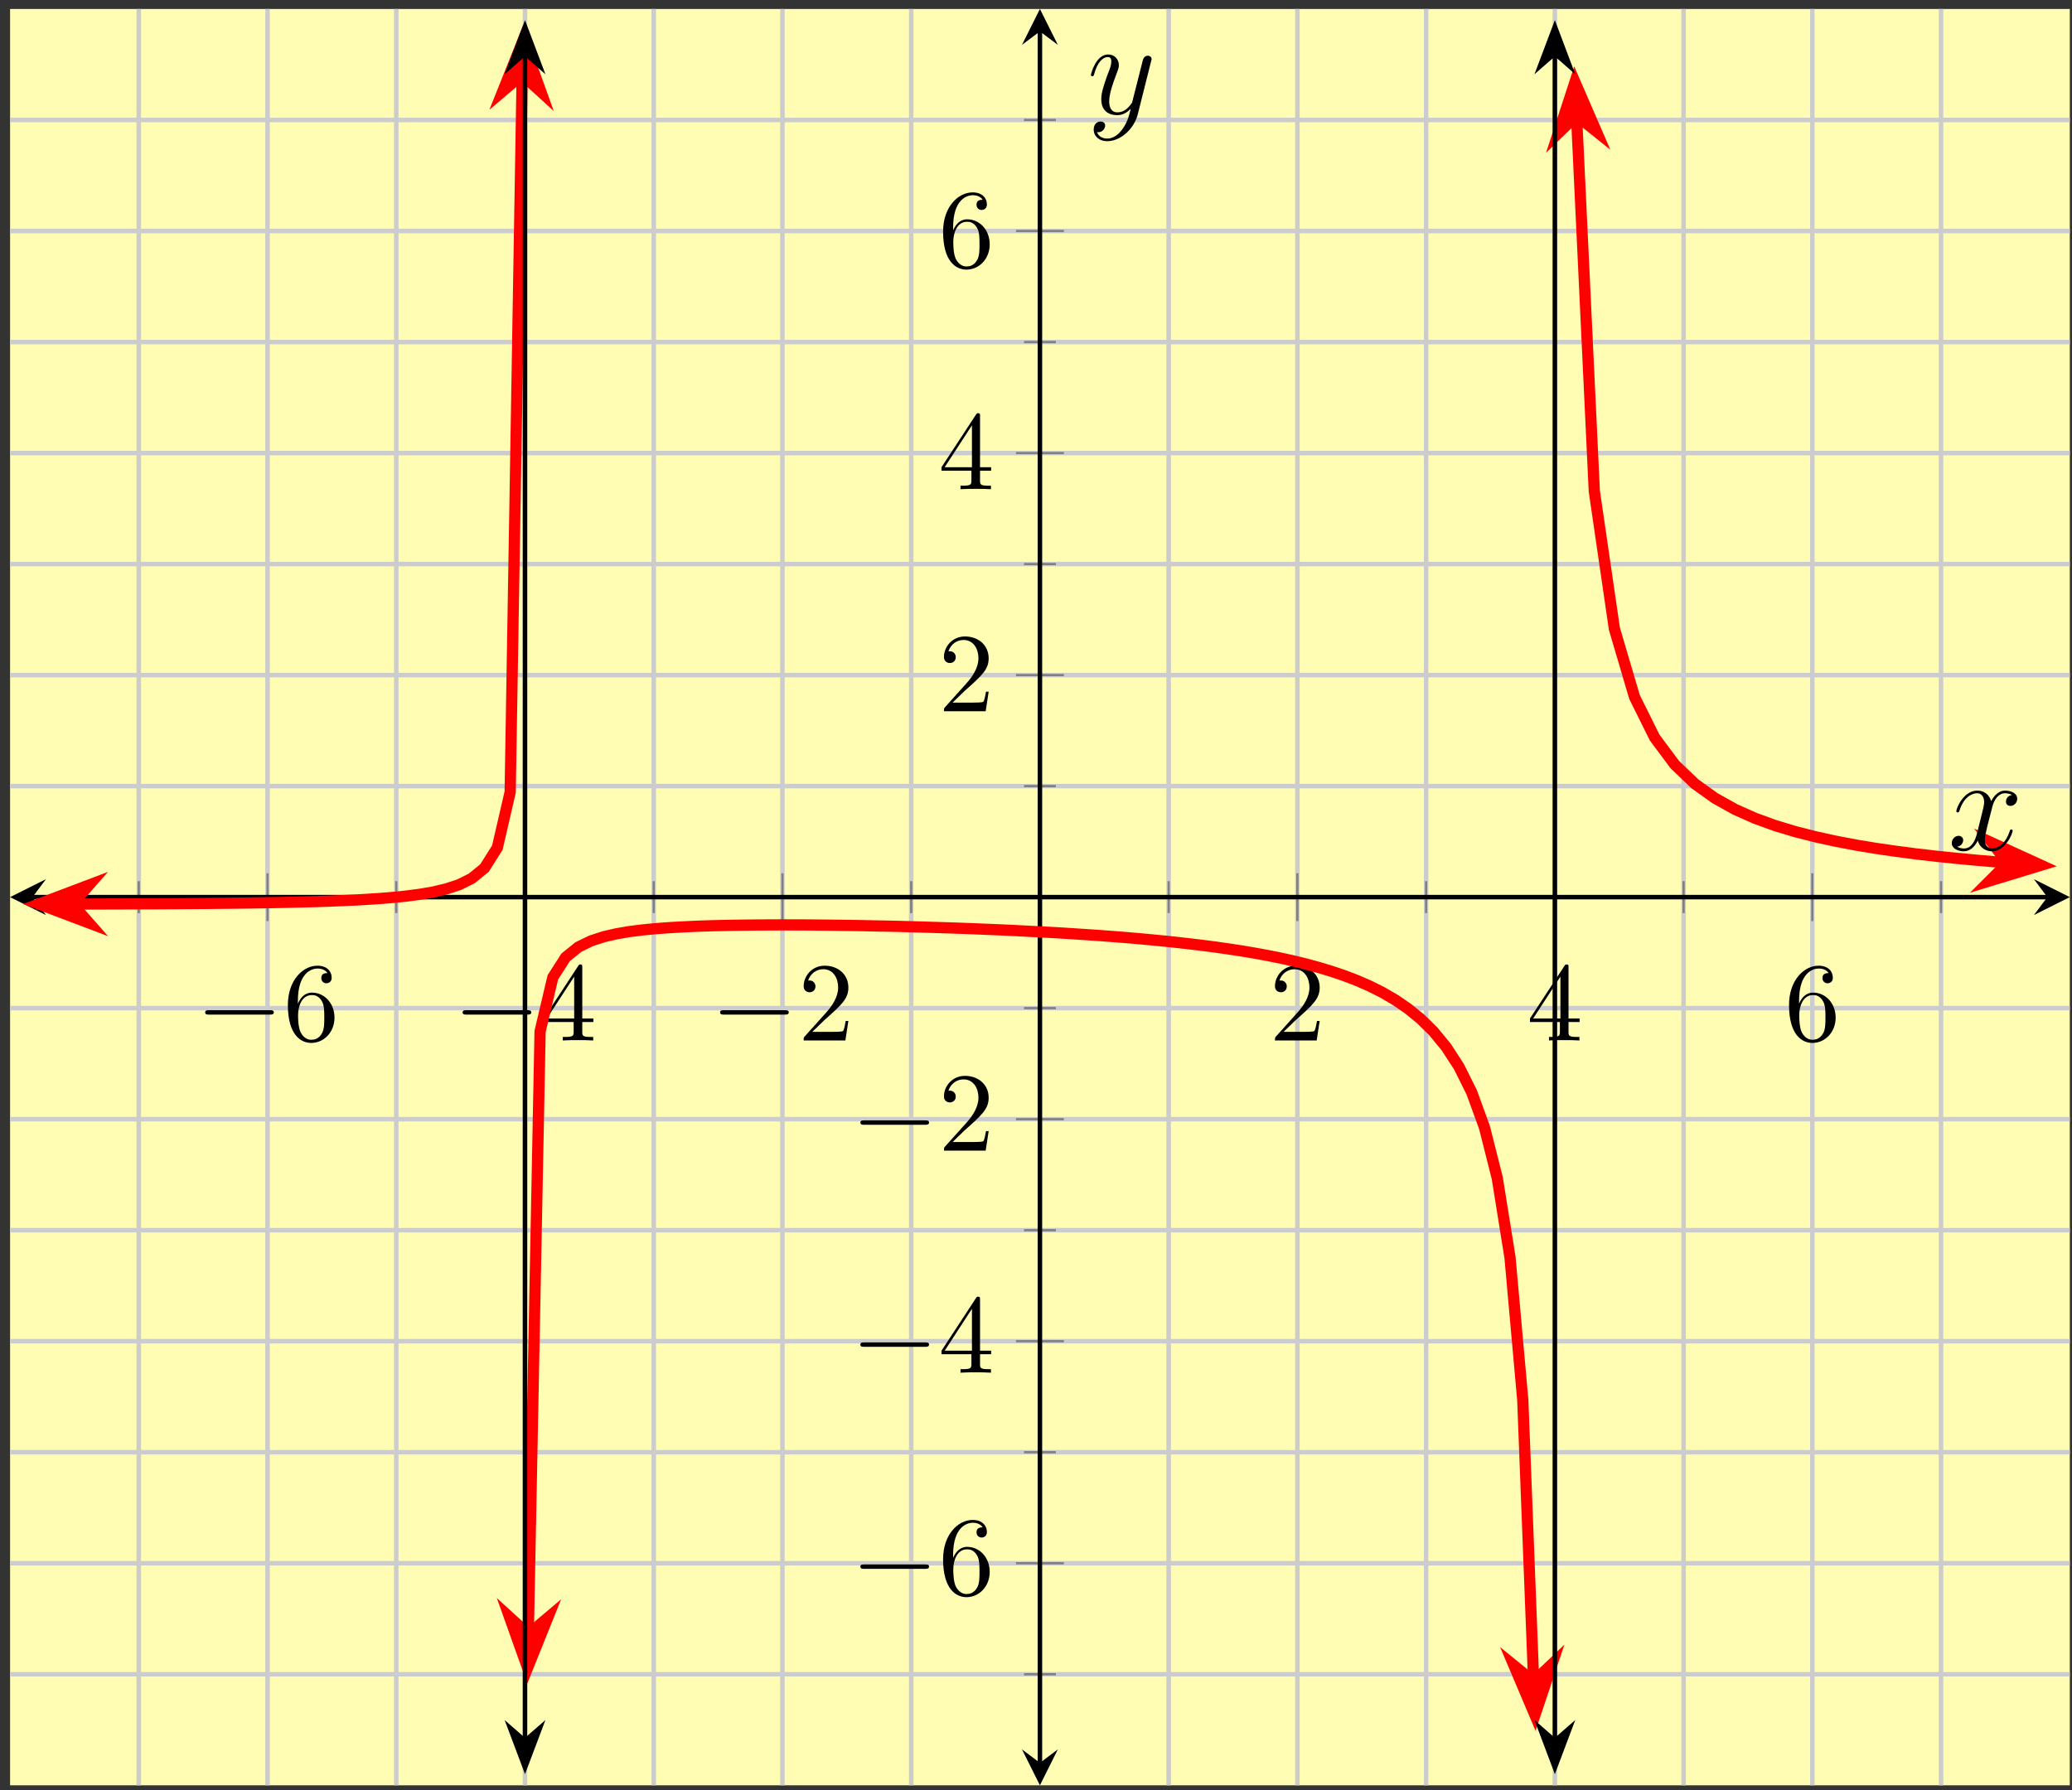<?xml version="1.0" encoding="UTF-8"?>
<svg xmlns="http://www.w3.org/2000/svg" xmlns:xlink="http://www.w3.org/1999/xlink" width="184pt" height="159pt" viewBox="0 0 184 159" version="1.1">
<rect x="0" y="0" width="184" height="159" fill="#333333" stroke="none"/>
<defs>
<g>
<symbol overflow="visible" id="glyph0-0">
<path style="stroke:none;" d=""/>
</symbol>
<symbol overflow="visible" id="glyph0-1">
<path style="stroke:none;" d="M 6.562 -2.297 C 6.734 -2.297 6.922 -2.297 6.922 -2.5 C 6.922 -2.688 6.734 -2.688 6.562 -2.688 L 1.172 -2.688 C 1 -2.688 0.828 -2.688 0.828 -2.5 C 0.828 -2.297 1 -2.297 1.172 -2.297 Z M 6.562 -2.297 "/>
</symbol>
<symbol overflow="visible" id="glyph1-0">
<path style="stroke:none;" d=""/>
</symbol>
<symbol overflow="visible" id="glyph1-1">
<path style="stroke:none;" d="M 1.312 -3.266 L 1.312 -3.516 C 1.312 -6.031 2.547 -6.391 3.062 -6.391 C 3.297 -6.391 3.719 -6.328 3.938 -5.984 C 3.781 -5.984 3.391 -5.984 3.391 -5.547 C 3.391 -5.234 3.625 -5.078 3.844 -5.078 C 4 -5.078 4.312 -5.172 4.312 -5.562 C 4.312 -6.156 3.875 -6.641 3.047 -6.641 C 1.766 -6.641 0.422 -5.359 0.422 -3.156 C 0.422 -0.484 1.578 0.219 2.5 0.219 C 3.609 0.219 4.562 -0.719 4.562 -2.031 C 4.562 -3.297 3.672 -4.25 2.562 -4.25 C 1.891 -4.25 1.516 -3.75 1.312 -3.266 Z M 2.5 -0.062 C 1.875 -0.062 1.578 -0.656 1.516 -0.812 C 1.328 -1.281 1.328 -2.078 1.328 -2.25 C 1.328 -3.031 1.656 -4.031 2.547 -4.031 C 2.719 -4.031 3.172 -4.031 3.484 -3.406 C 3.656 -3.047 3.656 -2.531 3.656 -2.047 C 3.656 -1.562 3.656 -1.062 3.484 -0.703 C 3.188 -0.109 2.734 -0.062 2.5 -0.062 Z M 2.5 -0.062 "/>
</symbol>
<symbol overflow="visible" id="glyph1-2">
<path style="stroke:none;" d="M 2.938 -1.641 L 2.938 -0.781 C 2.938 -0.422 2.906 -0.312 2.172 -0.312 L 1.969 -0.312 L 1.969 0 C 2.375 -0.031 2.891 -0.031 3.312 -0.031 C 3.734 -0.031 4.25 -0.031 4.672 0 L 4.672 -0.312 L 4.453 -0.312 C 3.719 -0.312 3.703 -0.422 3.703 -0.781 L 3.703 -1.641 L 4.688 -1.641 L 4.688 -1.953 L 3.703 -1.953 L 3.703 -6.484 C 3.703 -6.688 3.703 -6.75 3.531 -6.75 C 3.453 -6.75 3.422 -6.75 3.344 -6.625 L 0.281 -1.953 L 0.281 -1.641 Z M 2.984 -1.953 L 0.562 -1.953 L 2.984 -5.672 Z M 2.984 -1.953 "/>
</symbol>
<symbol overflow="visible" id="glyph1-3">
<path style="stroke:none;" d="M 1.266 -0.766 L 2.328 -1.797 C 3.875 -3.172 4.469 -3.703 4.469 -4.703 C 4.469 -5.844 3.578 -6.641 2.359 -6.641 C 1.234 -6.641 0.5 -5.719 0.5 -4.828 C 0.5 -4.281 1 -4.281 1.031 -4.281 C 1.203 -4.281 1.547 -4.391 1.547 -4.812 C 1.547 -5.062 1.359 -5.328 1.016 -5.328 C 0.938 -5.328 0.922 -5.328 0.891 -5.312 C 1.109 -5.969 1.656 -6.328 2.234 -6.328 C 3.141 -6.328 3.562 -5.516 3.562 -4.703 C 3.562 -3.906 3.078 -3.125 2.516 -2.5 L 0.609 -0.375 C 0.5 -0.266 0.5 -0.234 0.5 0 L 4.203 0 L 4.469 -1.734 L 4.234 -1.734 C 4.172 -1.438 4.109 -1 4 -0.844 C 3.938 -0.766 3.281 -0.766 3.062 -0.766 Z M 1.266 -0.766 "/>
</symbol>
<symbol overflow="visible" id="glyph2-0">
<path style="stroke:none;" d=""/>
</symbol>
<symbol overflow="visible" id="glyph2-1">
<path style="stroke:none;" d="M 5.672 -4.875 C 5.281 -4.812 5.141 -4.516 5.141 -4.297 C 5.141 -4 5.359 -3.906 5.531 -3.906 C 5.891 -3.906 6.141 -4.219 6.141 -4.547 C 6.141 -5.047 5.562 -5.266 5.062 -5.266 C 4.344 -5.266 3.938 -4.547 3.828 -4.328 C 3.547 -5.219 2.812 -5.266 2.594 -5.266 C 1.375 -5.266 0.734 -3.703 0.734 -3.438 C 0.734 -3.391 0.781 -3.328 0.859 -3.328 C 0.953 -3.328 0.984 -3.406 1 -3.453 C 1.406 -4.781 2.219 -5.031 2.562 -5.031 C 3.094 -5.031 3.203 -4.531 3.203 -4.25 C 3.203 -3.984 3.125 -3.703 2.984 -3.125 L 2.578 -1.5 C 2.406 -0.781 2.062 -0.125 1.422 -0.125 C 1.359 -0.125 1.062 -0.125 0.812 -0.281 C 1.25 -0.359 1.344 -0.719 1.344 -0.859 C 1.344 -1.094 1.156 -1.25 0.938 -1.25 C 0.641 -1.25 0.328 -0.984 0.328 -0.609 C 0.328 -0.109 0.891 0.125 1.406 0.125 C 1.984 0.125 2.391 -0.328 2.641 -0.828 C 2.828 -0.125 3.438 0.125 3.875 0.125 C 5.094 0.125 5.734 -1.453 5.734 -1.703 C 5.734 -1.766 5.688 -1.812 5.625 -1.812 C 5.516 -1.812 5.5 -1.75 5.469 -1.656 C 5.141 -0.609 4.453 -0.125 3.906 -0.125 C 3.484 -0.125 3.266 -0.438 3.266 -0.922 C 3.266 -1.188 3.312 -1.375 3.5 -2.156 L 3.922 -3.797 C 4.094 -4.5 4.5 -5.031 5.062 -5.031 C 5.078 -5.031 5.422 -5.031 5.672 -4.875 Z M 5.672 -4.875 "/>
</symbol>
<symbol overflow="visible" id="glyph2-2">
<path style="stroke:none;" d="M 3.141 1.344 C 2.828 1.797 2.359 2.203 1.766 2.203 C 1.625 2.203 1.047 2.172 0.875 1.625 C 0.906 1.641 0.969 1.641 0.984 1.641 C 1.344 1.641 1.594 1.328 1.594 1.047 C 1.594 0.781 1.359 0.688 1.188 0.688 C 0.984 0.688 0.578 0.828 0.578 1.406 C 0.578 2.016 1.094 2.438 1.766 2.438 C 2.969 2.438 4.172 1.344 4.5 0.016 L 5.672 -4.656 C 5.688 -4.703 5.719 -4.781 5.719 -4.859 C 5.719 -5.031 5.562 -5.156 5.391 -5.156 C 5.281 -5.156 5.031 -5.109 4.938 -4.75 L 4.047 -1.234 C 4 -1.016 4 -0.984 3.891 -0.859 C 3.656 -0.531 3.266 -0.125 2.688 -0.125 C 2.016 -0.125 1.953 -0.781 1.953 -1.094 C 1.953 -1.781 2.281 -2.703 2.609 -3.562 C 2.734 -3.906 2.812 -4.078 2.812 -4.312 C 2.812 -4.812 2.453 -5.266 1.859 -5.266 C 0.766 -5.266 0.328 -3.531 0.328 -3.438 C 0.328 -3.391 0.375 -3.328 0.453 -3.328 C 0.562 -3.328 0.578 -3.375 0.625 -3.547 C 0.906 -4.547 1.359 -5.031 1.828 -5.031 C 1.938 -5.031 2.141 -5.031 2.141 -4.641 C 2.141 -4.328 2.016 -3.984 1.828 -3.531 C 1.25 -1.953 1.25 -1.562 1.25 -1.281 C 1.25 -0.141 2.062 0.125 2.656 0.125 C 3 0.125 3.438 0.016 3.844 -0.438 L 3.859 -0.422 C 3.688 0.281 3.562 0.75 3.141 1.344 Z M 3.141 1.344 "/>
</symbol>
</g>
<clipPath id="clip1">
  <path d="M 0.895 0.797 L 61 0.797 L 61 95 L 0.895 95 Z M 0.895 0.797 "/>
</clipPath>
<clipPath id="clip2">
  <path d="M 0.895 64 L 22 64 L 22 97 L 0.895 97 Z M 0.895 64 "/>
</clipPath>
<clipPath id="clip3">
  <path d="M 30 0.797 L 63 0.797 L 63 23 L 30 23 Z M 30 0.797 "/>
</clipPath>
<clipPath id="clip4">
  <path d="M 32 68 L 151 68 L 151 158.559 L 32 158.559 Z M 32 68 "/>
</clipPath>
<clipPath id="clip5">
  <path d="M 31 129 L 63 129 L 63 158.559 L 31 158.559 Z M 31 129 "/>
</clipPath>
<clipPath id="clip6">
  <path d="M 120 133 L 152 133 L 152 158.559 L 120 158.559 Z M 120 133 "/>
</clipPath>
<clipPath id="clip7">
  <path d="M 125 0.797 L 183.805 0.797 L 183.805 91 L 125 91 Z M 125 0.797 "/>
</clipPath>
<clipPath id="clip8">
  <path d="M 124 0.797 L 156 0.797 L 156 26 L 124 26 Z M 124 0.797 "/>
</clipPath>
<clipPath id="clip9">
  <path d="M 162 60 L 183.805 60 L 183.805 93 L 162 93 Z M 162 60 "/>
</clipPath>
<clipPath id="clip10">
  <path d="M 39 147 L 54 147 L 54 158.559 L 39 158.559 Z M 39 147 "/>
</clipPath>
<clipPath id="clip11">
  <path d="M 39 0.797 L 54 0.797 L 54 12 L 39 12 Z M 39 0.797 "/>
</clipPath>
<clipPath id="clip12">
  <path d="M 131 147 L 146 147 L 146 158.559 L 131 158.559 Z M 131 147 "/>
</clipPath>
<clipPath id="clip13">
  <path d="M 131 0.797 L 146 0.797 L 146 12 L 131 12 Z M 131 0.797 "/>
</clipPath>
</defs>
<g id="surface1">
<path style=" stroke:none;fill-rule:nonzero;fill:rgb(100%,98.47%,70.001%);fill-opacity:1;" d="M 0.895 158.559 L 183.805 158.559 L 183.805 0.797 L 0.895 0.797 Z M 0.895 158.559 "/>
<path style="fill:none;stroke-width:0.399;stroke-linecap:butt;stroke-linejoin:miter;stroke:rgb(79.999%,79.999%,79.999%);stroke-opacity:1;stroke-miterlimit:10;" d="M 11.43 -0.002 L 11.43 157.76 M 34.297 -0.002 L 34.297 157.76 M 57.161 -0.002 L 57.161 157.76 M 80.024 -0.002 L 80.024 157.76 M 102.887 -0.002 L 102.887 157.76 M 125.751 -0.002 L 125.751 157.76 M 148.614 -0.002 L 148.614 157.76 M 171.477 -0.002 L 171.477 157.76 " transform="matrix(1,0,0,-1,0.894,158.557)"/>
<path style="fill:none;stroke-width:0.399;stroke-linecap:butt;stroke-linejoin:miter;stroke:rgb(79.999%,79.999%,79.999%);stroke-opacity:1;stroke-miterlimit:10;" d="M 22.864 -0.002 L 22.864 157.76 M 45.727 -0.002 L 45.727 157.76 M 68.59 -0.002 L 68.59 157.76 M 114.317 -0.002 L 114.317 157.76 M 137.184 -0.002 L 137.184 157.76 M 160.047 -0.002 L 160.047 157.76 " transform="matrix(1,0,0,-1,0.894,158.557)"/>
<path style="fill:none;stroke-width:0.399;stroke-linecap:butt;stroke-linejoin:miter;stroke:rgb(79.999%,79.999%,79.999%);stroke-opacity:1;stroke-miterlimit:10;" d="M 0.001 9.862 L 182.911 9.862 M 0.001 29.58 L 182.911 29.58 M 0.001 49.299 L 182.911 49.299 M 0.001 69.022 L 182.911 69.022 M 0.001 88.741 L 182.911 88.741 M 0.001 108.459 L 182.911 108.459 M 0.001 128.178 L 182.911 128.178 M 0.001 147.901 L 182.911 147.901 " transform="matrix(1,0,0,-1,0.894,158.557)"/>
<path style="fill:none;stroke-width:0.399;stroke-linecap:butt;stroke-linejoin:miter;stroke:rgb(79.999%,79.999%,79.999%);stroke-opacity:1;stroke-miterlimit:10;" d="M 0.001 19.721 L 182.911 19.721 M 0.001 39.44 L 182.911 39.44 M 0.001 59.159 L 182.911 59.159 M 0.001 98.6 L 182.911 98.6 M 0.001 118.319 L 182.911 118.319 M 0.001 138.041 L 182.911 138.041 " transform="matrix(1,0,0,-1,0.894,158.557)"/>
<path style="fill:none;stroke-width:0.199;stroke-linecap:butt;stroke-linejoin:miter;stroke:rgb(50%,50%,50%);stroke-opacity:1;stroke-miterlimit:10;" d="M 11.43 77.463 L 11.43 80.299 M 34.297 77.463 L 34.297 80.299 M 57.161 77.463 L 57.161 80.299 M 80.024 77.463 L 80.024 80.299 M 102.887 77.463 L 102.887 80.299 M 125.751 77.463 L 125.751 80.299 M 148.614 77.463 L 148.614 80.299 M 171.477 77.463 L 171.477 80.299 " transform="matrix(1,0,0,-1,0.894,158.557)"/>
<path style="fill:none;stroke-width:0.199;stroke-linecap:butt;stroke-linejoin:miter;stroke:rgb(50%,50%,50%);stroke-opacity:1;stroke-miterlimit:10;" d="M 22.864 76.752 L 22.864 81.006 M 45.727 76.752 L 45.727 81.006 M 68.59 76.752 L 68.59 81.006 M 114.317 76.752 L 114.317 81.006 M 137.184 76.752 L 137.184 81.006 M 160.047 76.752 L 160.047 81.006 " transform="matrix(1,0,0,-1,0.894,158.557)"/>
<path style="fill:none;stroke-width:0.199;stroke-linecap:butt;stroke-linejoin:miter;stroke:rgb(50%,50%,50%);stroke-opacity:1;stroke-miterlimit:10;" d="M 90.04 9.862 L 92.872 9.862 M 90.04 29.58 L 92.872 29.58 M 90.04 49.299 L 92.872 49.299 M 90.04 69.022 L 92.872 69.022 M 90.04 88.741 L 92.872 88.741 M 90.04 108.459 L 92.872 108.459 M 90.04 128.178 L 92.872 128.178 M 90.04 147.901 L 92.872 147.901 " transform="matrix(1,0,0,-1,0.894,158.557)"/>
<path style="fill:none;stroke-width:0.199;stroke-linecap:butt;stroke-linejoin:miter;stroke:rgb(50%,50%,50%);stroke-opacity:1;stroke-miterlimit:10;" d="M 89.329 19.721 L 93.583 19.721 M 89.329 39.44 L 93.583 39.44 M 89.329 59.159 L 93.583 59.159 M 89.329 98.6 L 93.583 98.6 M 89.329 118.319 L 93.583 118.319 M 89.329 138.041 L 93.583 138.041 " transform="matrix(1,0,0,-1,0.894,158.557)"/>
<path style="fill:none;stroke-width:0.399;stroke-linecap:butt;stroke-linejoin:miter;stroke:rgb(0%,0%,0%);stroke-opacity:1;stroke-miterlimit:10;" d="M 1.993 78.881 L 180.918 78.881 " transform="matrix(1,0,0,-1,0.894,158.557)"/>
<path style=" stroke:none;fill-rule:nonzero;fill:rgb(0%,0%,0%);fill-opacity:1;" d="M 0.895 79.676 L 4.082 81.27 L 2.887 79.676 L 4.082 78.082 "/>
<path style=" stroke:none;fill-rule:nonzero;fill:rgb(0%,0%,0%);fill-opacity:1;" d="M 183.805 79.676 L 180.617 78.082 L 181.812 79.676 L 180.617 81.27 "/>
<path style="fill:none;stroke-width:0.399;stroke-linecap:butt;stroke-linejoin:miter;stroke:rgb(0%,0%,0%);stroke-opacity:1;stroke-miterlimit:10;" d="M 91.454 1.991 L 91.454 155.768 " transform="matrix(1,0,0,-1,0.894,158.557)"/>
<path style=" stroke:none;fill-rule:nonzero;fill:rgb(0%,0%,0%);fill-opacity:1;" d="M 92.348 158.559 L 93.941 155.367 L 92.348 156.566 L 90.754 155.367 "/>
<path style=" stroke:none;fill-rule:nonzero;fill:rgb(0%,0%,0%);fill-opacity:1;" d="M 92.348 0.797 L 90.754 3.984 L 92.348 2.789 L 93.941 3.984 "/>
<g style="fill:rgb(0%,0%,0%);fill-opacity:1;">
  <use xlink:href="#glyph0-1" x="17.393" y="92.407"/>
</g>
<g style="fill:rgb(0%,0%,0%);fill-opacity:1;">
  <use xlink:href="#glyph1-1" x="25.142" y="92.407"/>
</g>
<g style="fill:rgb(0%,0%,0%);fill-opacity:1;">
  <use xlink:href="#glyph0-1" x="40.256" y="92.407"/>
</g>
<g style="fill:rgb(0%,0%,0%);fill-opacity:1;">
  <use xlink:href="#glyph1-2" x="48.005" y="92.407"/>
</g>
<g style="fill:rgb(0%,0%,0%);fill-opacity:1;">
  <use xlink:href="#glyph0-1" x="63.12" y="92.407"/>
</g>
<g style="fill:rgb(0%,0%,0%);fill-opacity:1;">
  <use xlink:href="#glyph1-3" x="70.869" y="92.407"/>
</g>
<g style="fill:rgb(0%,0%,0%);fill-opacity:1;">
  <use xlink:href="#glyph1-3" x="112.722" y="92.407"/>
</g>
<g style="fill:rgb(0%,0%,0%);fill-opacity:1;">
  <use xlink:href="#glyph1-2" x="135.586" y="92.407"/>
</g>
<g style="fill:rgb(0%,0%,0%);fill-opacity:1;">
  <use xlink:href="#glyph1-1" x="158.45" y="92.407"/>
</g>
<g style="fill:rgb(0%,0%,0%);fill-opacity:1;">
  <use xlink:href="#glyph0-1" x="75.578" y="141.632"/>
</g>
<g style="fill:rgb(0%,0%,0%);fill-opacity:1;">
  <use xlink:href="#glyph1-1" x="83.327" y="141.632"/>
</g>
<g style="fill:rgb(0%,0%,0%);fill-opacity:1;">
  <use xlink:href="#glyph0-1" x="75.578" y="121.912"/>
</g>
<g style="fill:rgb(0%,0%,0%);fill-opacity:1;">
  <use xlink:href="#glyph1-2" x="83.327" y="121.912"/>
</g>
<g style="fill:rgb(0%,0%,0%);fill-opacity:1;">
  <use xlink:href="#glyph0-1" x="75.578" y="102.192"/>
</g>
<g style="fill:rgb(0%,0%,0%);fill-opacity:1;">
  <use xlink:href="#glyph1-3" x="83.327" y="102.192"/>
</g>
<g style="fill:rgb(0%,0%,0%);fill-opacity:1;">
  <use xlink:href="#glyph1-3" x="83.327" y="63.167"/>
</g>
<g style="fill:rgb(0%,0%,0%);fill-opacity:1;">
  <use xlink:href="#glyph1-2" x="83.327" y="43.447"/>
</g>
<g style="fill:rgb(0%,0%,0%);fill-opacity:1;">
  <use xlink:href="#glyph1-1" x="83.327" y="23.727"/>
</g>
<g clip-path="url(#clip1)" clip-rule="nonzero">
<path style="fill:none;stroke-width:0.996;stroke-linecap:butt;stroke-linejoin:miter;stroke:rgb(100%,0%,0%);stroke-opacity:1;stroke-miterlimit:10;" d="M 5.778 78.264 L 2.282 78.264 L 3.418 78.264 L 4.559 78.268 L 6.836 78.268 L 7.973 78.272 L 9.114 78.276 L 10.251 78.28 L 11.391 78.284 L 12.528 78.287 L 13.668 78.291 L 14.805 78.299 L 15.946 78.307 L 17.083 78.315 L 18.223 78.327 L 19.36 78.338 L 20.501 78.35 L 21.637 78.366 L 22.778 78.385 L 23.915 78.405 L 25.055 78.432 L 26.192 78.459 L 27.333 78.491 L 28.469 78.53 L 29.61 78.577 L 30.747 78.627 L 31.887 78.694 L 33.024 78.772 L 34.165 78.866 L 35.301 78.987 L 36.438 79.139 L 37.579 79.334 L 38.715 79.604 L 39.856 79.975 L 40.993 80.537 L 42.133 81.467 L 43.27 83.268 L 44.411 88.209 L 45.473 151.674 " transform="matrix(1,0,0,-1,0.894,158.557)"/>
</g>
<path style=" stroke:none;fill-rule:nonzero;fill:rgb(100%,0%,0%);fill-opacity:1;" d="M 3.457 80.293 L 7.902 81.973 L 6.422 80.293 L 7.898 78.609 Z M 3.457 80.293 "/>
<g clip-path="url(#clip2)" clip-rule="nonzero">
<path style="fill:none;stroke-width:0.996;stroke-linecap:butt;stroke-linejoin:miter;stroke:rgb(100%,0%,0%);stroke-opacity:1;stroke-miterlimit:10;" d="M 6.052 0 L 1.608 1.682 L 3.087 0.001 L 1.61 -1.682 Z M 6.052 0 " transform="matrix(-1,0,0,1,9.509,80.29)"/>
</g>
<path style=" stroke:none;fill-rule:nonzero;fill:rgb(100%,0%,0%);fill-opacity:1;" d="M 46.418 3.668 L 44.66 8.082 L 46.371 6.633 L 48.027 8.141 Z M 46.418 3.668 "/>
<g clip-path="url(#clip3)" clip-rule="nonzero">
<path style="fill:none;stroke-width:0.996;stroke-linecap:butt;stroke-linejoin:miter;stroke:rgb(100%,0%,0%);stroke-opacity:1;stroke-miterlimit:10;" d="M 6.052 0.001 L 1.61 1.685 L 3.087 -0.002 L 1.607 -1.683 Z M 6.052 0.001 " transform="matrix(0.017,-1,-1,-0.017,46.318,9.72)"/>
</g>
<g clip-path="url(#clip4)" clip-rule="nonzero">
<path style="fill:none;stroke-width:0.996;stroke-linecap:butt;stroke-linejoin:miter;stroke:rgb(100%,0%,0%);stroke-opacity:1;stroke-miterlimit:10;" d="M 46.024 13.651 L 47.067 66.952 L 48.2 71.756 L 49.333 73.53 L 50.465 74.444 L 51.598 74.998 L 52.735 75.366 L 53.868 75.627 L 55.001 75.819 L 56.133 75.963 L 57.266 76.073 L 58.399 76.159 L 59.532 76.225 L 60.669 76.28 L 61.801 76.323 L 62.934 76.354 L 64.067 76.377 L 65.2 76.393 L 66.333 76.405 L 67.465 76.412 L 68.598 76.416 L 69.735 76.412 L 70.868 76.409 L 73.133 76.385 L 75.399 76.354 L 76.532 76.33 L 77.668 76.307 L 78.801 76.284 L 81.067 76.221 L 83.333 76.151 L 84.465 76.112 L 85.598 76.069 L 86.735 76.022 L 87.868 75.975 L 89.001 75.924 L 92.399 75.748 L 93.532 75.682 L 94.668 75.608 L 95.801 75.534 L 96.934 75.455 L 98.067 75.37 L 99.2 75.28 L 100.333 75.182 L 101.465 75.077 L 102.598 74.967 L 103.735 74.846 L 104.868 74.717 L 106.001 74.58 L 107.133 74.432 L 108.266 74.268 L 109.399 74.096 L 110.532 73.905 L 111.668 73.698 L 112.801 73.471 L 113.934 73.221 L 115.067 72.944 L 116.2 72.635 L 117.333 72.295 L 118.465 71.912 L 119.598 71.479 L 120.735 70.983 L 121.868 70.416 L 123.001 69.756 L 124.133 68.983 L 125.266 68.061 L 126.399 66.944 L 127.532 65.565 L 128.668 63.819 L 129.801 61.537 L 130.934 58.424 L 132.067 53.932 L 133.2 46.877 L 134.333 34.217 L 135.29 9.459 " transform="matrix(1,0,0,-1,0.894,158.557)"/>
</g>
<path style=" stroke:none;fill-rule:nonzero;fill:rgb(100%,0%,0%);fill-opacity:1;" d="M 46.855 148.121 L 48.625 143.707 L 46.914 145.152 L 45.258 143.641 Z M 46.855 148.121 "/>
<g clip-path="url(#clip5)" clip-rule="nonzero">
<path style="fill:none;stroke-width:0.996;stroke-linecap:butt;stroke-linejoin:miter;stroke:rgb(100%,0%,0%);stroke-opacity:1;stroke-miterlimit:10;" d="M 6.055 0 L 1.608 1.683 L 3.086 0.001 L 1.607 -1.684 Z M 6.055 0 " transform="matrix(-0.02,1,1,0.02,46.973,142.066)"/>
</g>
<path style=" stroke:none;fill-rule:nonzero;fill:rgb(100%,0%,0%);fill-opacity:1;" d="M 136.305 152.312 L 137.816 147.805 L 136.191 149.348 L 134.453 147.934 Z M 136.305 152.312 "/>
<g clip-path="url(#clip6)" clip-rule="nonzero">
<path style="fill:none;stroke-width:0.996;stroke-linecap:butt;stroke-linejoin:miter;stroke:rgb(100%,0%,0%);stroke-opacity:1;stroke-miterlimit:10;" d="M 6.053 -0.001 L 1.608 1.682 L 3.087 -0 L 1.607 -1.682 Z M 6.053 -0.001 " transform="matrix(0.039,1,1,-0.039,136.073,146.262)"/>
</g>
<g clip-path="url(#clip7)" clip-rule="nonzero">
<path style="fill:none;stroke-width:0.996;stroke-linecap:butt;stroke-linejoin:miter;stroke:rgb(100%,0%,0%);stroke-opacity:1;stroke-miterlimit:10;" d="M 139.118 148.049 L 140.684 114.952 L 142.469 102.717 L 144.254 96.662 L 146.043 93.053 L 147.829 90.655 L 149.614 88.944 L 151.403 87.666 L 153.188 86.67 L 154.973 85.877 L 156.758 85.229 L 158.547 84.69 L 160.333 84.237 L 162.118 83.846 L 163.903 83.506 L 165.692 83.209 L 167.477 82.952 L 169.262 82.717 L 171.051 82.51 L 172.836 82.327 L 174.622 82.159 L 176.407 82.006 L 178.196 81.866 L 179.981 81.737 L 177.141 81.924 " transform="matrix(1,0,0,-1,0.894,158.557)"/>
</g>
<path style=" stroke:none;fill-rule:nonzero;fill:rgb(100%,0%,0%);fill-opacity:1;" d="M 139.859 7.297 L 138.387 11.816 L 140 10.258 L 141.75 11.656 Z M 139.859 7.297 "/>
<g clip-path="url(#clip8)" clip-rule="nonzero">
<path style="fill:none;stroke-width:0.996;stroke-linecap:butt;stroke-linejoin:miter;stroke:rgb(100%,0%,0%);stroke-opacity:1;stroke-miterlimit:10;" d="M 6.053 -0.001 L 1.609 1.683 L 3.089 -0.001 L 1.61 -1.683 Z M 6.053 -0.001 " transform="matrix(-0.047,-0.999,-0.999,0.047,140.145,13.345)"/>
</g>
<path style=" stroke:none;fill-rule:nonzero;fill:rgb(100%,0%,0%);fill-opacity:1;" d="M 181.246 76.844 L 176.918 74.871 L 178.285 76.648 L 176.699 78.23 Z M 181.246 76.844 "/>
<g clip-path="url(#clip9)" clip-rule="nonzero">
<path style="fill:none;stroke-width:0.996;stroke-linecap:butt;stroke-linejoin:miter;stroke:rgb(100%,0%,0%);stroke-opacity:1;stroke-miterlimit:10;" d="M 6.055 -0 L 1.608 1.684 L 3.088 0 L 1.61 -1.682 Z M 6.055 -0 " transform="matrix(0.998,0.066,0.066,-0.998,175.202,76.446)"/>
</g>
<path style="fill:none;stroke-width:0.399;stroke-linecap:butt;stroke-linejoin:miter;stroke:rgb(0%,0%,0%);stroke-opacity:1;stroke-miterlimit:10;" d="M 45.727 4.049 L 45.727 153.709 " transform="matrix(1,0,0,-1,0.894,158.557)"/>
<path style=" stroke:none;fill-rule:nonzero;fill:rgb(0%,0%,0%);fill-opacity:1;" d="M 46.621 157.004 L 47.969 153.434 L 46.621 154.605 L 45.277 153.434 Z M 46.621 157.004 "/>
<g clip-path="url(#clip10)" clip-rule="nonzero">
<path style="fill:none;stroke-width:0.399;stroke-linecap:butt;stroke-linejoin:miter;stroke:rgb(0%,0%,0%);stroke-opacity:1;stroke-miterlimit:10;" d="M 4.215 -0 L 0.645 1.347 L 1.817 -0 L 0.645 -1.344 Z M 4.215 -0 " transform="matrix(0,1,1,0,46.622,152.789)"/>
</g>
<path style=" stroke:none;fill-rule:nonzero;fill:rgb(0%,0%,0%);fill-opacity:1;" d="M 46.621 2.352 L 45.277 5.922 L 46.621 4.746 L 47.969 5.922 Z M 46.621 2.352 "/>
<g clip-path="url(#clip11)" clip-rule="nonzero">
<path style="fill:none;stroke-width:0.399;stroke-linecap:butt;stroke-linejoin:miter;stroke:rgb(0%,0%,0%);stroke-opacity:1;stroke-miterlimit:10;" d="M 4.213 0 L 0.643 1.344 L 1.819 0 L 0.643 -1.347 Z M 4.213 0 " transform="matrix(0,-1,-1,0,46.622,6.565)"/>
</g>
<path style="fill:none;stroke-width:0.399;stroke-linecap:butt;stroke-linejoin:miter;stroke:rgb(0%,0%,0%);stroke-opacity:1;stroke-miterlimit:10;" d="M 137.184 4.049 L 137.184 153.709 " transform="matrix(1,0,0,-1,0.894,158.557)"/>
<path style=" stroke:none;fill-rule:nonzero;fill:rgb(0%,0%,0%);fill-opacity:1;" d="M 138.078 157.004 L 139.422 153.434 L 138.078 154.605 L 136.73 153.434 Z M 138.078 157.004 "/>
<g clip-path="url(#clip12)" clip-rule="nonzero">
<path style="fill:none;stroke-width:0.399;stroke-linecap:butt;stroke-linejoin:miter;stroke:rgb(0%,0%,0%);stroke-opacity:1;stroke-miterlimit:10;" d="M 4.215 0.001 L 0.645 1.345 L 1.817 0.001 L 0.645 -1.346 Z M 4.215 0.001 " transform="matrix(0,1,1,0,138.077,152.789)"/>
</g>
<path style=" stroke:none;fill-rule:nonzero;fill:rgb(0%,0%,0%);fill-opacity:1;" d="M 138.078 2.352 L 136.73 5.922 L 138.078 4.746 L 139.422 5.922 Z M 138.078 2.352 "/>
<g clip-path="url(#clip13)" clip-rule="nonzero">
<path style="fill:none;stroke-width:0.399;stroke-linecap:butt;stroke-linejoin:miter;stroke:rgb(0%,0%,0%);stroke-opacity:1;stroke-miterlimit:10;" d="M 4.213 -0.001 L 0.643 1.346 L 1.819 -0.001 L 0.643 -1.345 Z M 4.213 -0.001 " transform="matrix(0,-1,-1,0,138.077,6.565)"/>
</g>
<g style="fill:rgb(0%,0%,0%);fill-opacity:1;">
  <use xlink:href="#glyph2-1" x="172.995" y="75.481"/>
</g>
<g style="fill:rgb(0%,0%,0%);fill-opacity:1;">
  <use xlink:href="#glyph2-2" x="96.547" y="10.103"/>
</g>
</g>
</svg>
